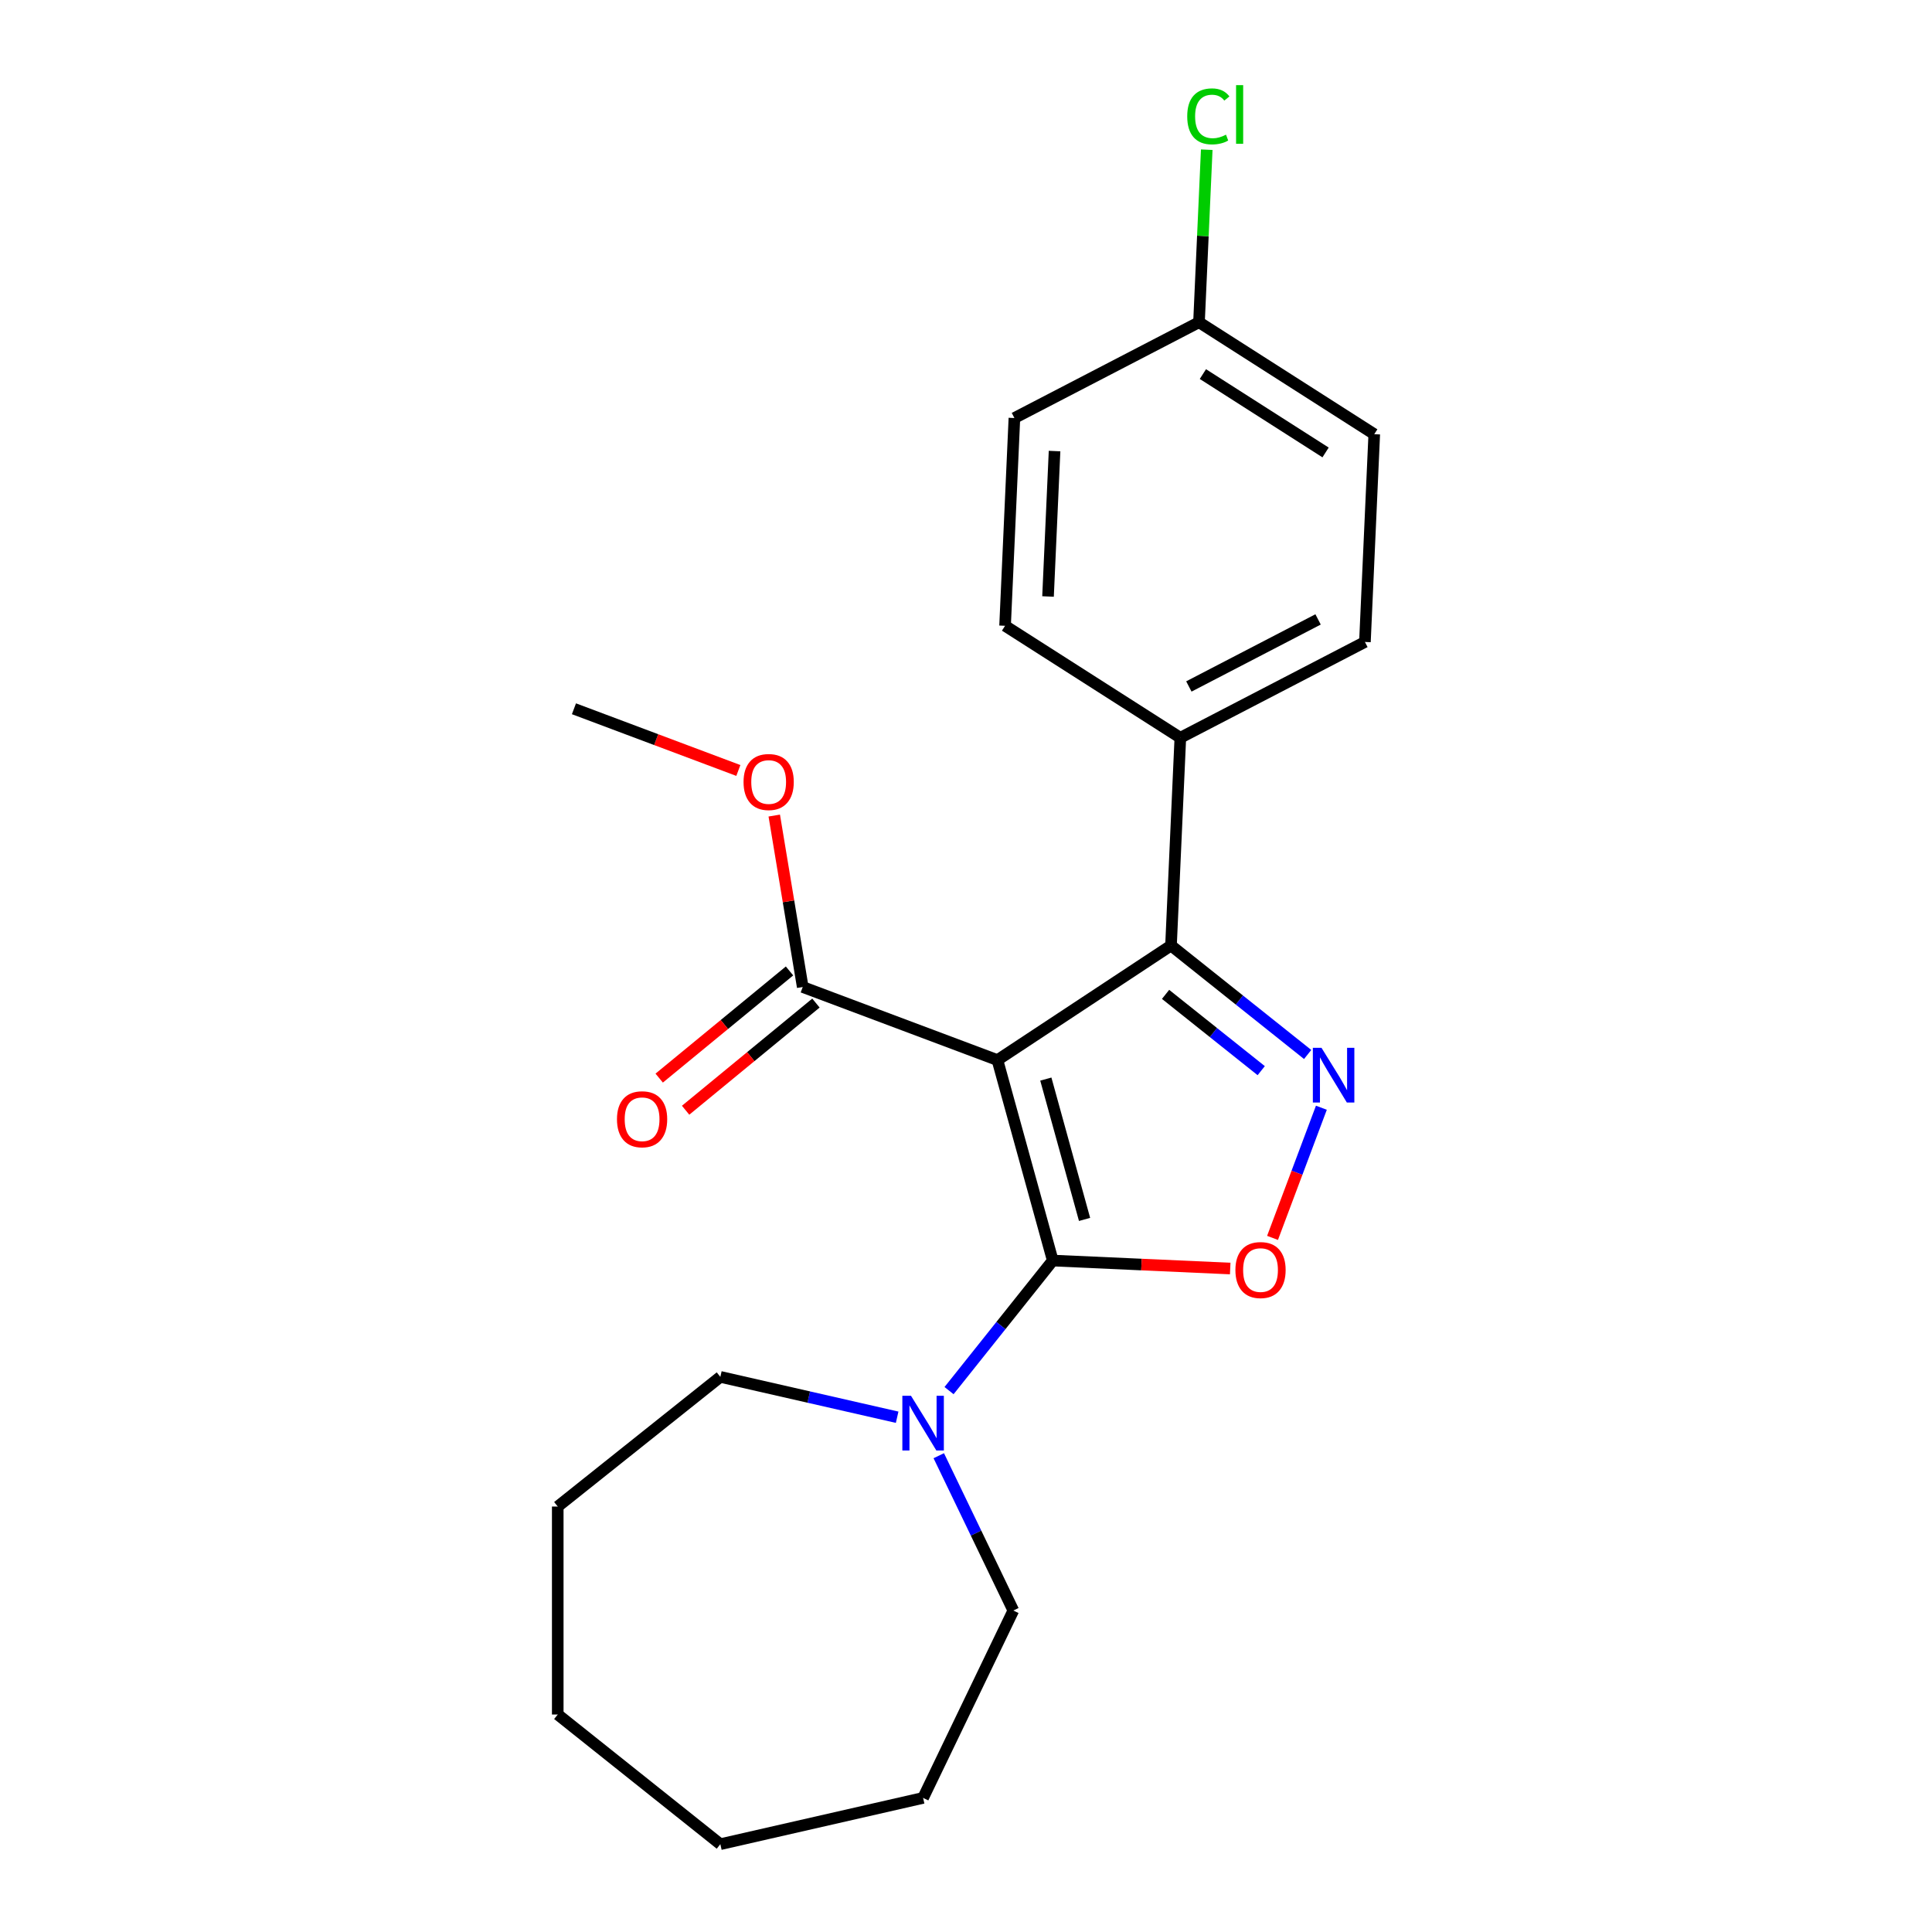 <?xml version='1.0' encoding='iso-8859-1'?>
<svg version='1.1' baseProfile='full'
              xmlns='http://www.w3.org/2000/svg'
                      xmlns:rdkit='http://www.rdkit.org/xml'
                      xmlns:xlink='http://www.w3.org/1999/xlink'
                  xml:space='preserve'
width='1000px' height='1000px' viewBox='0 0 1000 1000'>
<!-- END OF HEADER -->
<rect style='opacity:1.0;fill:#FFFFFF;stroke:none' width='1000' height='1000' x='0' y='0'> </rect>
<path class='bond-0' d='M 516.272,548.698 L 544.909,652.463' style='fill:none;fill-rule:evenodd;stroke:#000000;stroke-width:6px;stroke-linecap:butt;stroke-linejoin:miter;stroke-opacity:1' />
<path class='bond-0' d='M 541.32,558.535 L 561.367,631.171' style='fill:none;fill-rule:evenodd;stroke:#000000;stroke-width:6px;stroke-linecap:butt;stroke-linejoin:miter;stroke-opacity:1' />
<path class='bond-2' d='M 516.272,548.698 L 606.109,489.397' style='fill:none;fill-rule:evenodd;stroke:#000000;stroke-width:6px;stroke-linecap:butt;stroke-linejoin:miter;stroke-opacity:1' />
<path class='bond-5' d='M 516.272,548.698 L 415.491,510.874' style='fill:none;fill-rule:evenodd;stroke:#000000;stroke-width:6px;stroke-linecap:butt;stroke-linejoin:miter;stroke-opacity:1' />
<path class='bond-3' d='M 544.909,652.463 L 590.832,654.526' style='fill:none;fill-rule:evenodd;stroke:#000000;stroke-width:6px;stroke-linecap:butt;stroke-linejoin:miter;stroke-opacity:1' />
<path class='bond-3' d='M 590.832,654.526 L 636.754,656.588' style='fill:none;fill-rule:evenodd;stroke:#FF0000;stroke-width:6px;stroke-linecap:butt;stroke-linejoin:miter;stroke-opacity:1' />
<path class='bond-4' d='M 544.909,652.463 L 518.067,686.122' style='fill:none;fill-rule:evenodd;stroke:#000000;stroke-width:6px;stroke-linecap:butt;stroke-linejoin:miter;stroke-opacity:1' />
<path class='bond-4' d='M 518.067,686.122 L 491.225,719.781' style='fill:none;fill-rule:evenodd;stroke:#0000FF;stroke-width:6px;stroke-linecap:butt;stroke-linejoin:miter;stroke-opacity:1' />
<path class='bond-1' d='M 676.838,545.801 L 641.474,517.599' style='fill:none;fill-rule:evenodd;stroke:#0000FF;stroke-width:6px;stroke-linecap:butt;stroke-linejoin:miter;stroke-opacity:1' />
<path class='bond-1' d='M 641.474,517.599 L 606.109,489.397' style='fill:none;fill-rule:evenodd;stroke:#000000;stroke-width:6px;stroke-linecap:butt;stroke-linejoin:miter;stroke-opacity:1' />
<path class='bond-1' d='M 652.806,554.172 L 628.051,534.431' style='fill:none;fill-rule:evenodd;stroke:#0000FF;stroke-width:6px;stroke-linecap:butt;stroke-linejoin:miter;stroke-opacity:1' />
<path class='bond-1' d='M 628.051,534.431 L 603.295,514.689' style='fill:none;fill-rule:evenodd;stroke:#000000;stroke-width:6px;stroke-linecap:butt;stroke-linejoin:miter;stroke-opacity:1' />
<path class='bond-22' d='M 683.945,573.363 L 671.303,607.047' style='fill:none;fill-rule:evenodd;stroke:#0000FF;stroke-width:6px;stroke-linecap:butt;stroke-linejoin:miter;stroke-opacity:1' />
<path class='bond-22' d='M 671.303,607.047 L 658.661,640.732' style='fill:none;fill-rule:evenodd;stroke:#FF0000;stroke-width:6px;stroke-linecap:butt;stroke-linejoin:miter;stroke-opacity:1' />
<path class='bond-6' d='M 606.109,489.397 L 610.939,381.86' style='fill:none;fill-rule:evenodd;stroke:#000000;stroke-width:6px;stroke-linecap:butt;stroke-linejoin:miter;stroke-opacity:1' />
<path class='bond-15' d='M 485.909,753.474 L 505.204,793.541' style='fill:none;fill-rule:evenodd;stroke:#0000FF;stroke-width:6px;stroke-linecap:butt;stroke-linejoin:miter;stroke-opacity:1' />
<path class='bond-15' d='M 505.204,793.541 L 524.499,833.608' style='fill:none;fill-rule:evenodd;stroke:#000000;stroke-width:6px;stroke-linecap:butt;stroke-linejoin:miter;stroke-opacity:1' />
<path class='bond-16' d='M 464.363,733.558 L 418.605,723.114' style='fill:none;fill-rule:evenodd;stroke:#0000FF;stroke-width:6px;stroke-linecap:butt;stroke-linejoin:miter;stroke-opacity:1' />
<path class='bond-16' d='M 418.605,723.114 L 372.848,712.67' style='fill:none;fill-rule:evenodd;stroke:#000000;stroke-width:6px;stroke-linecap:butt;stroke-linejoin:miter;stroke-opacity:1' />
<path class='bond-7' d='M 408.654,502.559 L 374.927,530.292' style='fill:none;fill-rule:evenodd;stroke:#000000;stroke-width:6px;stroke-linecap:butt;stroke-linejoin:miter;stroke-opacity:1' />
<path class='bond-7' d='M 374.927,530.292 L 341.199,558.024' style='fill:none;fill-rule:evenodd;stroke:#FF0000;stroke-width:6px;stroke-linecap:butt;stroke-linejoin:miter;stroke-opacity:1' />
<path class='bond-7' d='M 422.328,519.189 L 388.6,546.921' style='fill:none;fill-rule:evenodd;stroke:#000000;stroke-width:6px;stroke-linecap:butt;stroke-linejoin:miter;stroke-opacity:1' />
<path class='bond-7' d='M 388.6,546.921 L 354.872,574.654' style='fill:none;fill-rule:evenodd;stroke:#FF0000;stroke-width:6px;stroke-linecap:butt;stroke-linejoin:miter;stroke-opacity:1' />
<path class='bond-10' d='M 415.491,510.874 L 408.123,466.504' style='fill:none;fill-rule:evenodd;stroke:#000000;stroke-width:6px;stroke-linecap:butt;stroke-linejoin:miter;stroke-opacity:1' />
<path class='bond-10' d='M 408.123,466.504 L 400.755,422.135' style='fill:none;fill-rule:evenodd;stroke:#FF0000;stroke-width:6px;stroke-linecap:butt;stroke-linejoin:miter;stroke-opacity:1' />
<path class='bond-8' d='M 610.939,381.86 L 706.483,332.275' style='fill:none;fill-rule:evenodd;stroke:#000000;stroke-width:6px;stroke-linecap:butt;stroke-linejoin:miter;stroke-opacity:1' />
<path class='bond-8' d='M 615.353,355.314 L 682.234,320.604' style='fill:none;fill-rule:evenodd;stroke:#000000;stroke-width:6px;stroke-linecap:butt;stroke-linejoin:miter;stroke-opacity:1' />
<path class='bond-9' d='M 610.939,381.86 L 520.224,323.91' style='fill:none;fill-rule:evenodd;stroke:#000000;stroke-width:6px;stroke-linecap:butt;stroke-linejoin:miter;stroke-opacity:1' />
<path class='bond-13' d='M 706.483,332.275 L 711.312,224.738' style='fill:none;fill-rule:evenodd;stroke:#000000;stroke-width:6px;stroke-linecap:butt;stroke-linejoin:miter;stroke-opacity:1' />
<path class='bond-12' d='M 520.224,323.91 L 525.054,216.373' style='fill:none;fill-rule:evenodd;stroke:#000000;stroke-width:6px;stroke-linecap:butt;stroke-linejoin:miter;stroke-opacity:1' />
<path class='bond-12' d='M 542.456,308.745 L 545.836,233.47' style='fill:none;fill-rule:evenodd;stroke:#000000;stroke-width:6px;stroke-linecap:butt;stroke-linejoin:miter;stroke-opacity:1' />
<path class='bond-17' d='M 382.166,398.795 L 339.621,382.827' style='fill:none;fill-rule:evenodd;stroke:#FF0000;stroke-width:6px;stroke-linecap:butt;stroke-linejoin:miter;stroke-opacity:1' />
<path class='bond-17' d='M 339.621,382.827 L 297.076,366.86' style='fill:none;fill-rule:evenodd;stroke:#000000;stroke-width:6px;stroke-linecap:butt;stroke-linejoin:miter;stroke-opacity:1' />
<path class='bond-11' d='M 620.598,166.788 L 525.054,216.373' style='fill:none;fill-rule:evenodd;stroke:#000000;stroke-width:6px;stroke-linecap:butt;stroke-linejoin:miter;stroke-opacity:1' />
<path class='bond-14' d='M 620.598,166.788 L 622.603,122.135' style='fill:none;fill-rule:evenodd;stroke:#000000;stroke-width:6px;stroke-linecap:butt;stroke-linejoin:miter;stroke-opacity:1' />
<path class='bond-14' d='M 622.603,122.135 L 624.608,77.483' style='fill:none;fill-rule:evenodd;stroke:#00CC00;stroke-width:6px;stroke-linecap:butt;stroke-linejoin:miter;stroke-opacity:1' />
<path class='bond-23' d='M 620.598,166.788 L 711.312,224.738' style='fill:none;fill-rule:evenodd;stroke:#000000;stroke-width:6px;stroke-linecap:butt;stroke-linejoin:miter;stroke-opacity:1' />
<path class='bond-23' d='M 622.615,193.623 L 686.115,234.189' style='fill:none;fill-rule:evenodd;stroke:#000000;stroke-width:6px;stroke-linecap:butt;stroke-linejoin:miter;stroke-opacity:1' />
<path class='bond-19' d='M 524.499,833.608 L 477.794,930.592' style='fill:none;fill-rule:evenodd;stroke:#000000;stroke-width:6px;stroke-linecap:butt;stroke-linejoin:miter;stroke-opacity:1' />
<path class='bond-18' d='M 372.848,712.67 L 288.688,779.785' style='fill:none;fill-rule:evenodd;stroke:#000000;stroke-width:6px;stroke-linecap:butt;stroke-linejoin:miter;stroke-opacity:1' />
<path class='bond-21' d='M 288.688,779.785 L 288.688,887.43' style='fill:none;fill-rule:evenodd;stroke:#000000;stroke-width:6px;stroke-linecap:butt;stroke-linejoin:miter;stroke-opacity:1' />
<path class='bond-20' d='M 477.794,930.592 L 372.848,954.545' style='fill:none;fill-rule:evenodd;stroke:#000000;stroke-width:6px;stroke-linecap:butt;stroke-linejoin:miter;stroke-opacity:1' />
<path class='bond-24' d='M 372.848,954.545 L 288.688,887.43' style='fill:none;fill-rule:evenodd;stroke:#000000;stroke-width:6px;stroke-linecap:butt;stroke-linejoin:miter;stroke-opacity:1' />
<path  class='atom-2' d='M 684.009 542.352
L 693.289 557.352
Q 694.209 558.832, 695.689 561.512
Q 697.169 564.192, 697.249 564.352
L 697.249 542.352
L 701.009 542.352
L 701.009 570.672
L 697.129 570.672
L 687.169 554.272
Q 686.009 552.352, 684.769 550.152
Q 683.569 547.952, 683.209 547.272
L 683.209 570.672
L 679.529 570.672
L 679.529 542.352
L 684.009 542.352
' fill='#0000FF'/>
<path  class='atom-4' d='M 639.446 657.373
Q 639.446 650.573, 642.806 646.773
Q 646.166 642.973, 652.446 642.973
Q 658.726 642.973, 662.086 646.773
Q 665.446 650.573, 665.446 657.373
Q 665.446 664.253, 662.046 668.173
Q 658.646 672.053, 652.446 672.053
Q 646.206 672.053, 642.806 668.173
Q 639.446 664.293, 639.446 657.373
M 652.446 668.853
Q 656.766 668.853, 659.086 665.973
Q 661.446 663.053, 661.446 657.373
Q 661.446 651.813, 659.086 649.013
Q 656.766 646.173, 652.446 646.173
Q 648.126 646.173, 645.766 648.973
Q 643.446 651.773, 643.446 657.373
Q 643.446 663.093, 645.766 665.973
Q 648.126 668.853, 652.446 668.853
' fill='#FF0000'/>
<path  class='atom-5' d='M 471.534 722.463
L 480.814 737.463
Q 481.734 738.943, 483.214 741.623
Q 484.694 744.303, 484.774 744.463
L 484.774 722.463
L 488.534 722.463
L 488.534 750.783
L 484.654 750.783
L 474.694 734.383
Q 473.534 732.463, 472.294 730.263
Q 471.094 728.063, 470.734 727.383
L 470.734 750.783
L 467.054 750.783
L 467.054 722.463
L 471.534 722.463
' fill='#0000FF'/>
<path  class='atom-8' d='M 319.344 579.321
Q 319.344 572.521, 322.704 568.721
Q 326.064 564.921, 332.344 564.921
Q 338.624 564.921, 341.984 568.721
Q 345.344 572.521, 345.344 579.321
Q 345.344 586.201, 341.944 590.121
Q 338.544 594.001, 332.344 594.001
Q 326.104 594.001, 322.704 590.121
Q 319.344 586.241, 319.344 579.321
M 332.344 590.801
Q 336.664 590.801, 338.984 587.921
Q 341.344 585.001, 341.344 579.321
Q 341.344 573.761, 338.984 570.961
Q 336.664 568.121, 332.344 568.121
Q 328.024 568.121, 325.664 570.921
Q 323.344 573.721, 323.344 579.321
Q 323.344 585.041, 325.664 587.921
Q 328.024 590.801, 332.344 590.801
' fill='#FF0000'/>
<path  class='atom-11' d='M 384.857 404.764
Q 384.857 397.964, 388.217 394.164
Q 391.577 390.364, 397.857 390.364
Q 404.137 390.364, 407.497 394.164
Q 410.857 397.964, 410.857 404.764
Q 410.857 411.644, 407.457 415.564
Q 404.057 419.444, 397.857 419.444
Q 391.617 419.444, 388.217 415.564
Q 384.857 411.684, 384.857 404.764
M 397.857 416.244
Q 402.177 416.244, 404.497 413.364
Q 406.857 410.444, 406.857 404.764
Q 406.857 399.204, 404.497 396.404
Q 402.177 393.564, 397.857 393.564
Q 393.537 393.564, 391.177 396.364
Q 388.857 399.164, 388.857 404.764
Q 388.857 410.484, 391.177 413.364
Q 393.537 416.244, 397.857 416.244
' fill='#FF0000'/>
<path  class='atom-15' d='M 614.507 60.231
Q 614.507 53.191, 617.787 49.511
Q 621.107 45.791, 627.387 45.791
Q 633.227 45.791, 636.347 49.911
L 633.707 52.071
Q 631.427 49.071, 627.387 49.071
Q 623.107 49.071, 620.827 51.951
Q 618.587 54.791, 618.587 60.231
Q 618.587 65.831, 620.907 68.711
Q 623.267 71.591, 627.827 71.591
Q 630.947 71.591, 634.587 69.711
L 635.707 72.711
Q 634.227 73.671, 631.987 74.231
Q 629.747 74.791, 627.267 74.791
Q 621.107 74.791, 617.787 71.031
Q 614.507 67.271, 614.507 60.231
' fill='#00CC00'/>
<path  class='atom-15' d='M 639.787 44.071
L 643.467 44.071
L 643.467 74.431
L 639.787 74.431
L 639.787 44.071
' fill='#00CC00'/>
</svg>

